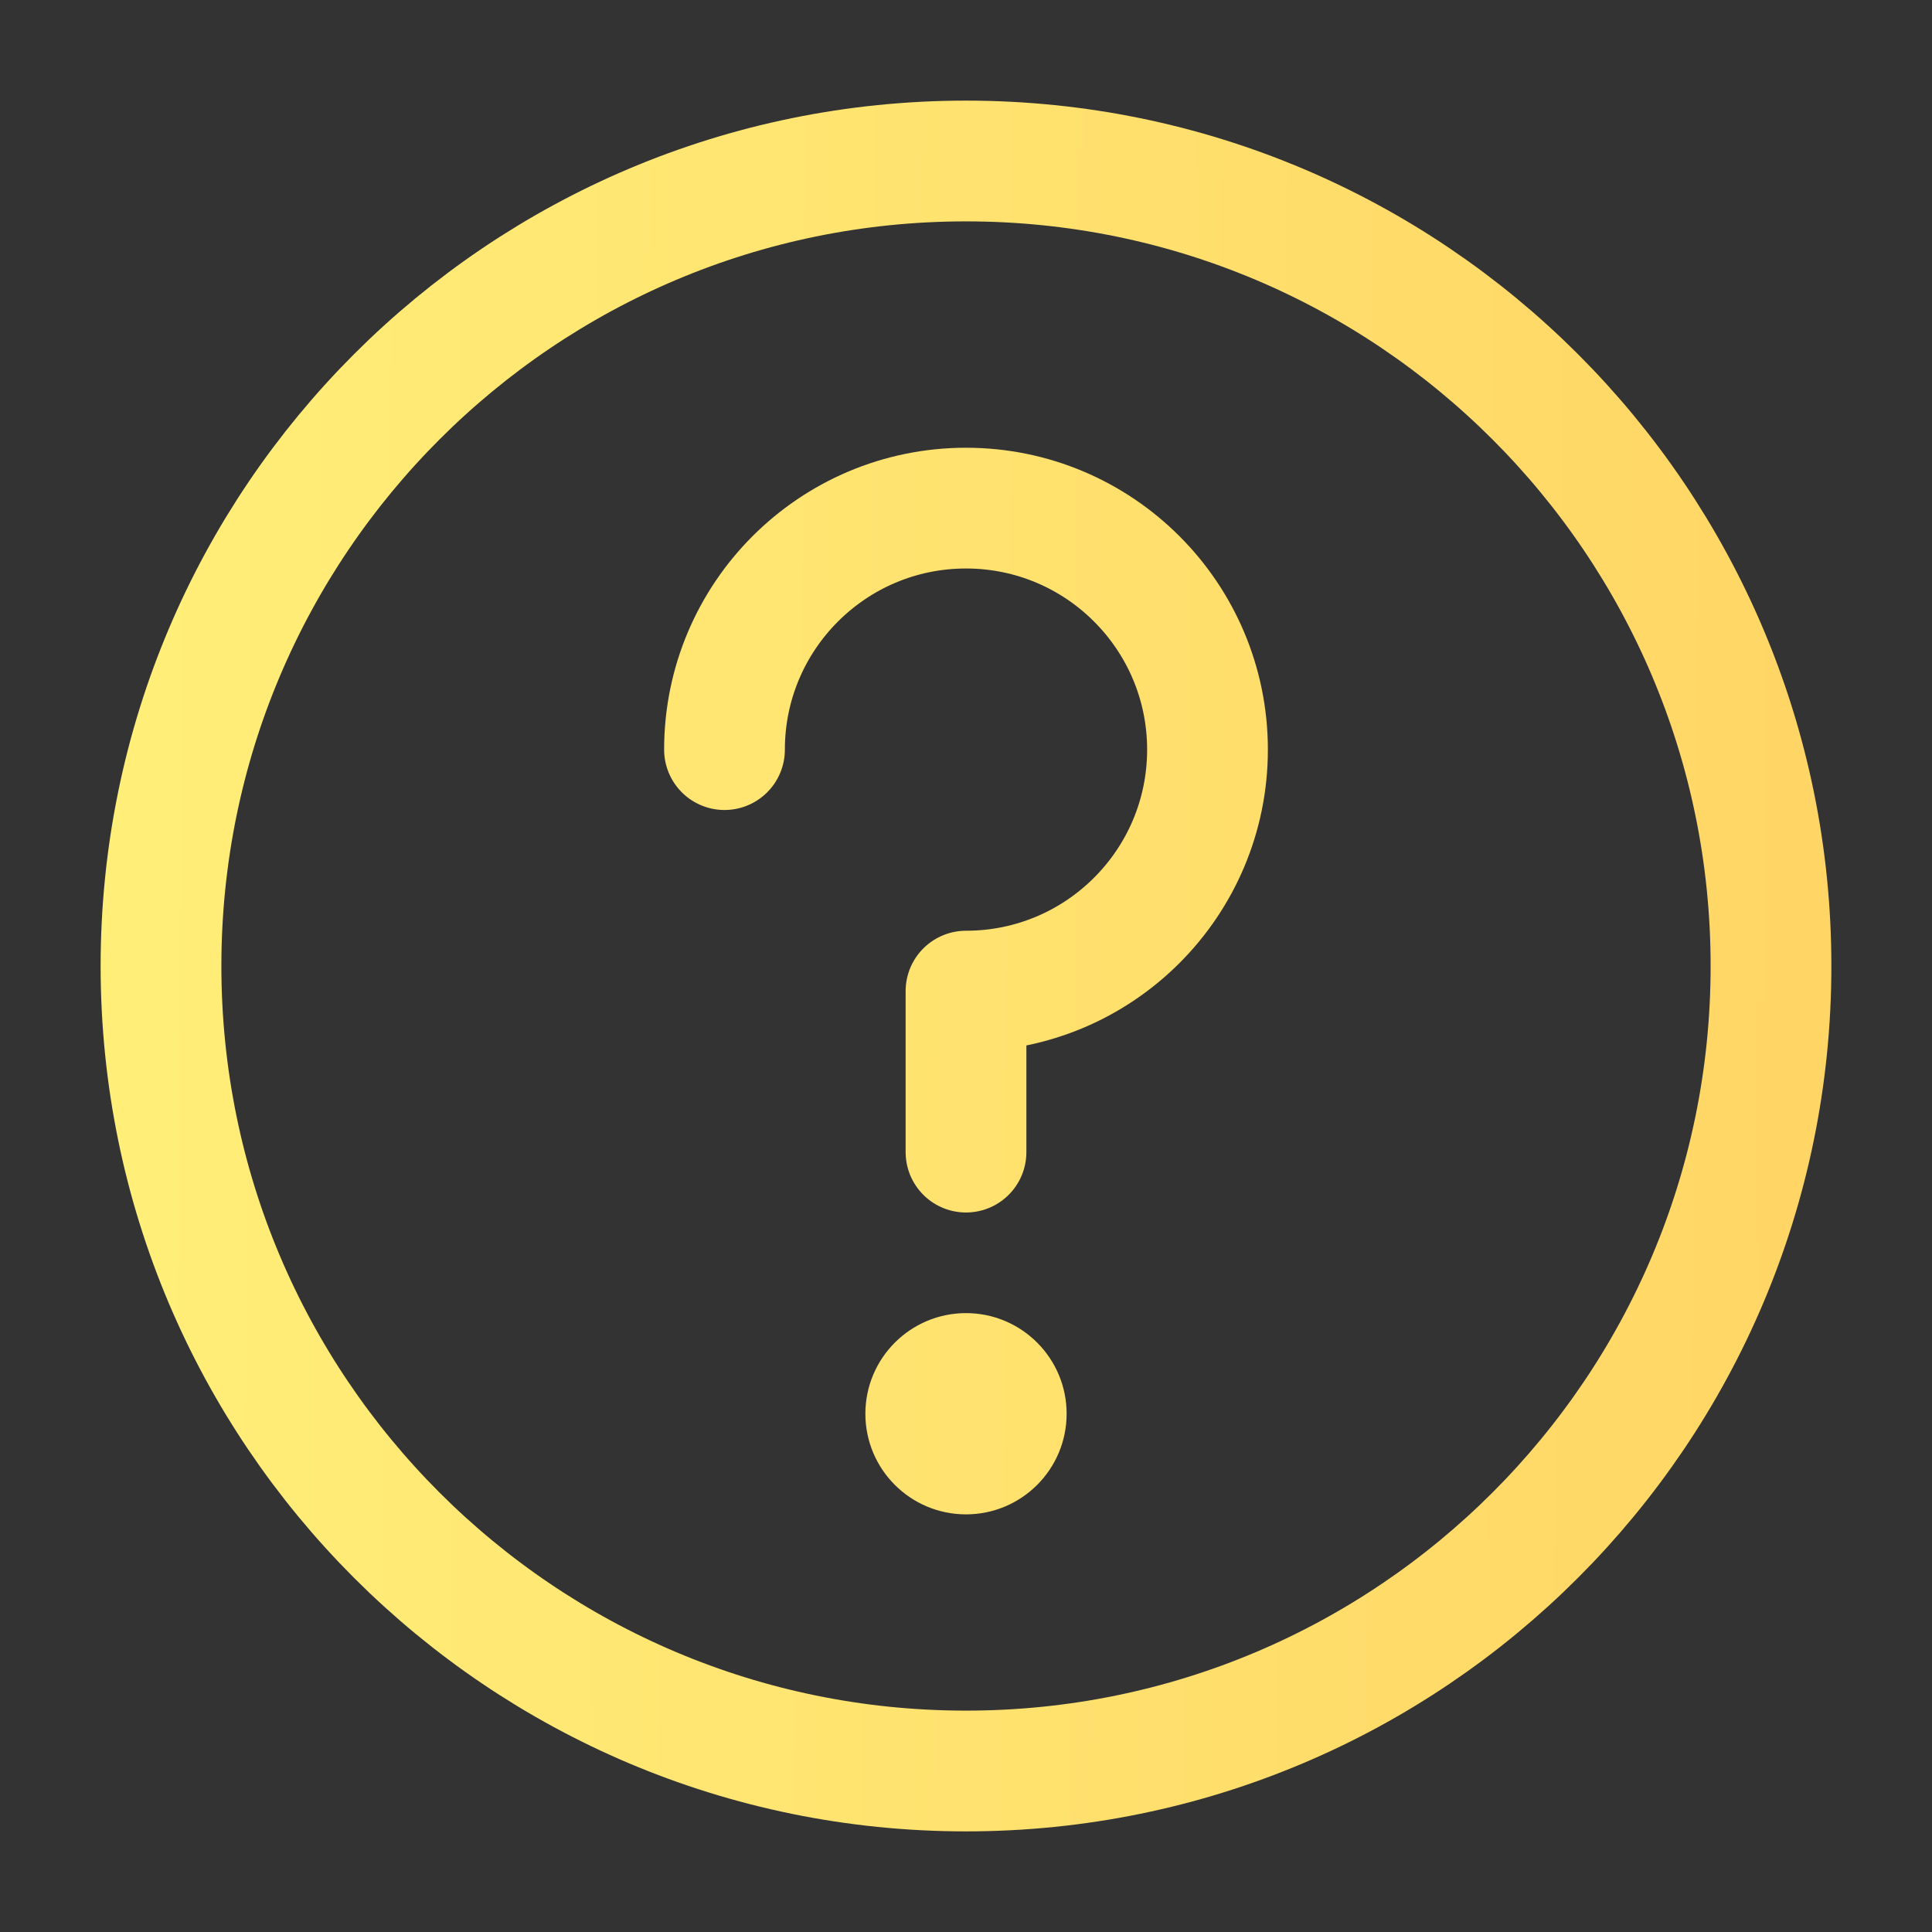 <?xml version="1.0" ?><svg width="24px" height="24px" viewBox="0 0 24 24" version="1.1" xmlns="http://www.w3.org/2000/svg" xmlns:xlink="http://www.w3.org/1999/xlink">
    <rect x="0" y="0" width="24" height="24" fill="#333333" stroke="none"/>
    <title />
    <g fill="none" fill-rule="evenodd" stroke="none" stroke-width="1">
        <g transform="translate(-327, -272)">
            <g transform="translate(327, 272)">
                <rect fill="#FFFFFF" fill-opacity="0" fill-rule="nonzero" height="24" id="矩形" width="24" x="0" y="0" />
                <path d="M12,22 C14.761,22 17.261,20.881 19.071,19.071 C20.881,17.261 22,14.761 22,12 C22,9.239 20.881,6.739 19.071,4.929 C17.261,3.119 14.761,2 12,2 C9.239,2 6.739,3.119 4.929,4.929 C3.119,6.739 2,9.239 2,12 C2,14.761 3.119,17.261 4.929,19.071 C6.739,20.881 9.239,22 12,22 Z" stroke="url(#paint0_linear_42_10857)" stroke-linejoin="round" stroke-width="1.5"  />
                <path d="M12,14.312 L12,12.312 C13.657,12.312 15,10.969 15,9.312 C15,7.656 13.657,6.312 12,6.312 C10.343,6.312 9,7.656 9,9.312" stroke="url(#paint0_linear_42_10857)" stroke-linecap="round" stroke-linejoin="round" stroke-width="1.5" />
                <path d="M12,18.812 C12.69,18.812 13.25,18.253 13.25,17.562 C13.25,16.872 12.69,16.312 12,16.312 C11.31,16.312 10.75,16.872 10.75,17.562 C10.75,18.253 11.31,18.812 12,18.812 Z" fill="url(#paint0_linear_42_10857)" />

                <defs>
                    <linearGradient id="paint0_linear_42_10857" x1="-5.54" y1="7.778" x2="58.288" y2="8.194" gradientUnits="userSpaceOnUse">
                        <stop offset="0.062" stop-color="#FFF27B" />
                        <stop offset="1" stop-color="#FFAC46" />
                        <stop offset="1" stop-color="#FFAA5C" />
                    </linearGradient>
                </defs>
            </g>
        </g>
    </g>
</svg>